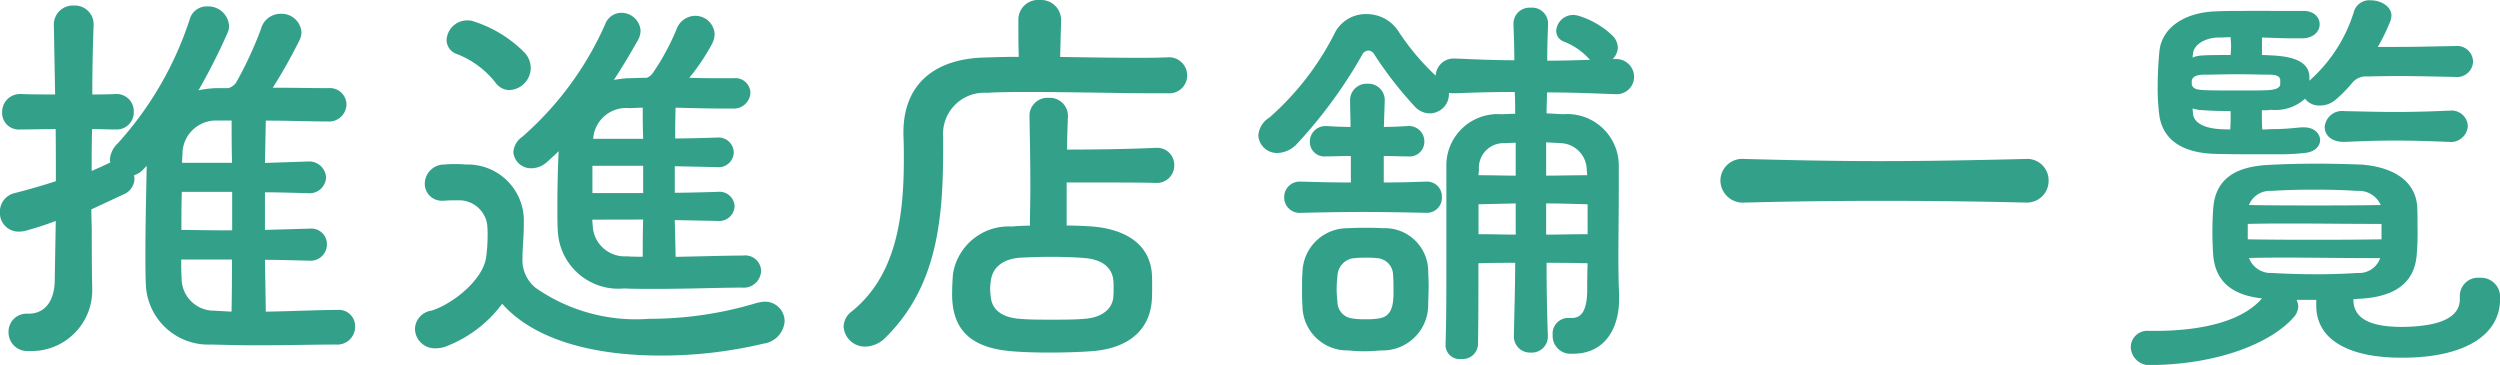 <svg xmlns="http://www.w3.org/2000/svg" width="93.6" height="13.664" viewBox="0 0 93.6 13.664">
  <path id="パス_1680" data-name="パス 1680" d="M11.328-3.072c.5,0,1.024.016,1.648.032h.016a.61.61,0,0,0,.656-.608.584.584,0,0,0-.64-.592h-.032l-1.648.048V-5.6c.464,0,.976.016,1.568.032h.032a.619.619,0,0,0,.688-.592.633.633,0,0,0-.7-.592H12.9L11.328-6.7l.032-1.584c.864,0,1.68.032,2.3.032a.654.654,0,0,0,.72-.64A.62.62,0,0,0,13.7-9.5c-.56,0-1.3-.016-2.08-.016a19.015,19.015,0,0,0,.976-1.728.779.779,0,0,0,.1-.352.748.748,0,0,0-.784-.688.763.763,0,0,0-.736.576,14.232,14.232,0,0,1-.928,2,.564.564,0,0,1-.288.208h-.48a4.116,4.116,0,0,0-.64.08A22.736,22.736,0,0,0,9.92-11.552a.628.628,0,0,0,.064-.288.781.781,0,0,0-.816-.72.656.656,0,0,0-.656.48A12.819,12.819,0,0,1,5.824-7.44a.914.914,0,0,0-.3.608.272.272,0,0,0,.016.112c-.256.128-.48.224-.7.32,0-.5,0-.96.016-1.568.3,0,.592.016.88.016H5.76a.638.638,0,0,0,.656-.656A.642.642,0,0,0,5.76-9.28H5.728c-.288.016-.576.016-.864.016,0-.832.016-1.7.048-2.576v-.016a.7.7,0,0,0-.736-.736.713.713,0,0,0-.752.752l.048,2.576c-.464,0-.912,0-1.28-.016H2.16a.668.668,0,0,0-.672.688.621.621,0,0,0,.672.64h.032c.368,0,.832-.016,1.3-.016C3.5-7.3,3.5-6.656,3.5-6.016c-.5.16-.928.288-1.552.448a.713.713,0,0,0-.544.72.7.7,0,0,0,.72.72,1.087,1.087,0,0,0,.3-.048c.4-.112.736-.224,1.072-.352L3.456-2.24c-.032.8-.432,1.184-.976,1.184H2.4a.672.672,0,0,0-.672.7.7.7,0,0,0,.72.7H2.56a2.275,2.275,0,0,0,2.3-2.368V-2.08c-.016-.512-.016-1.824-.016-2.08,0-.144-.016-.512-.016-.8l1.2-.56a.656.656,0,0,0,.416-.592c0-.048-.016-.08-.016-.128a.775.775,0,0,0,.352-.224L6.9-6.592c-.016.944-.048,2.16-.048,3.216,0,.448,0,.848.016,1.216A2.342,2.342,0,0,0,9.312.1C9.84.112,10.4.128,10.96.128,12.08.128,13.2.1,13.984.1a.668.668,0,0,0,.72-.672.609.609,0,0,0-.672-.624c-.688,0-1.68.048-2.672.064ZM9.44-1.168A1.209,1.209,0,0,1,8.208-2.384c-.016-.208-.016-.464-.016-.7h1.9c0,.672,0,1.328-.016,1.952ZM10.1-4.176c-.944,0-1.568-.016-1.9-.016,0-.48,0-.96.016-1.424H10.1ZM10.08-8.288c0,.48,0,1.024.016,1.584H8.224c0-.128.016-.256.016-.368A1.254,1.254,0,0,1,9.5-8.288Zm18.176,3.76h.016a.579.579,0,0,0,.64-.56.566.566,0,0,0-.64-.528h-.016c-.576.016-1.1.032-1.584.032v-.992l1.552.032h.016a.568.568,0,0,0,.64-.544.57.57,0,0,0-.64-.56h-.016c-.56.016-1.072.032-1.536.032,0-.384,0-.768.016-1.152.64.016,1.264.032,1.776.032h.352a.622.622,0,0,0,.672-.592.562.562,0,0,0-.624-.544h-.448c-.368,0-.768,0-1.216-.016a7.893,7.893,0,0,0,.848-1.264.841.841,0,0,0,.1-.368.724.724,0,0,0-.736-.688.759.759,0,0,0-.7.528,8.932,8.932,0,0,1-.88,1.616.5.5,0,0,1-.224.176c-.24,0-.48.016-.72.016a4.97,4.97,0,0,0-.512.064c.368-.56.672-1.088.9-1.488a.779.779,0,0,0,.1-.352.718.718,0,0,0-.72-.672.648.648,0,0,0-.608.432,12.094,12.094,0,0,1-3.1,4.208.766.766,0,0,0-.336.576A.659.659,0,0,0,21.3-6.5a.878.878,0,0,0,.576-.224c.144-.128.288-.256.448-.416-.032.624-.048,1.424-.048,2.08,0,.352,0,.672.016.9A2.27,2.27,0,0,0,24.768-2c.368.016.768.016,1.184.016,1.216,0,2.464-.048,3.232-.048a.652.652,0,0,0,.72-.624.593.593,0,0,0-.672-.576c-.64,0-1.568.032-2.528.048L26.672-4.56Zm-8.048,3.1C21.488.016,23.84.512,26.128.512A16.505,16.505,0,0,0,30,.064a.909.909,0,0,0,.784-.832.732.732,0,0,0-.768-.736,1.527,1.527,0,0,0-.336.064,13.843,13.843,0,0,1-3.968.576,6.567,6.567,0,0,1-4.24-1.152,1.332,1.332,0,0,1-.5-1.152V-3.3c.016-.416.048-.72.048-1.1v-.192A2.1,2.1,0,0,0,18.848-6.64a3.349,3.349,0,0,0-.384-.016,3.348,3.348,0,0,0-.416.016.725.725,0,0,0-.736.7.635.635,0,0,0,.64.656h.08c.176-.016.3-.016.448-.016h.16a1.065,1.065,0,0,1,1.008.9,3.758,3.758,0,0,1,.016.416,6.383,6.383,0,0,1-.048.768c-.1.928-1.344,1.84-2.064,2.048a.713.713,0,0,0-.608.688.743.743,0,0,0,.784.72,1.2,1.2,0,0,0,.32-.048A4.719,4.719,0,0,0,20.208-1.424Zm.288-8a.84.84,0,0,0,.784-.832.862.862,0,0,0-.208-.544,4.635,4.635,0,0,0-2-1.216.656.656,0,0,0-.176-.016.773.773,0,0,0-.768.736.558.558,0,0,0,.4.528,3.406,3.406,0,0,1,1.424,1.056A.669.669,0,0,0,20.5-9.424Zm4.992,4.848c-.016.464-.016.928-.016,1.392-.208,0-.4,0-.592-.016A1.2,1.2,0,0,1,23.6-4.336c0-.064-.016-.144-.016-.24Zm0-.992h-1.9V-6.592h1.9Zm0-2.032H23.616c0-.048.016-.08.016-.128A1.236,1.236,0,0,1,24.96-8.752c.16,0,.336-.016.512-.016C25.472-8.384,25.472-8,25.488-7.6ZM41.344-5.968h.944c.816,0,1.76,0,2.352.016h.032a.651.651,0,0,0,.7-.656.638.638,0,0,0-.688-.656H44.64c-.976.048-2.352.064-3.28.064,0-.416.016-.832.032-1.232v-.032a.675.675,0,0,0-.72-.672.671.671,0,0,0-.72.688v.016c.016.864.032,1.808.032,2.624,0,.576-.016,1.088-.016,1.456-.24,0-.48.016-.688.032a2.11,2.11,0,0,0-2.192,1.776c-.016.192-.032.448-.032.688a3.22,3.22,0,0,0,.016.416C37.2-.176,38.112.256,39.3.352c.384.032.88.048,1.36.048.576,0,1.136-.016,1.568-.048,1.312-.08,2.192-.7,2.3-1.856.016-.176.016-.384.016-.576s0-.384-.016-.544c-.128-1.136-1.12-1.616-2.272-1.7-.272-.016-.592-.032-.912-.032Zm-.208-6.08a.751.751,0,0,0-.8-.752.738.738,0,0,0-.8.736v.016c0,.544,0,1.008.016,1.376-.512,0-1.008.016-1.456.032-1.76.1-2.864,1.04-2.864,2.8v.112c.016.3.016.608.016.912,0,2.224-.32,4.352-1.936,5.664a.742.742,0,0,0-.32.576.8.8,0,0,0,.832.752,1.09,1.09,0,0,0,.752-.352c1.952-1.936,2.144-4.5,2.144-7.1v-.384a1.542,1.542,0,0,1,1.648-1.664c.464-.032,1.04-.032,1.648-.032,1.52,0,3.312.048,4.56.048h.56a.668.668,0,0,0,.72-.672.679.679,0,0,0-.752-.672h-.032c-.32.016-.672.016-1.072.016-.864,0-1.872-.016-2.9-.032Zm1.952,10.4c-.048.4-.4.736-1.072.784-.352.032-.8.032-1.232.032s-.864,0-1.2-.032c-.656-.048-1.008-.336-1.072-.752A2.655,2.655,0,0,1,38.48-2a2.387,2.387,0,0,1,.032-.336c.064-.4.384-.768,1.1-.816.3-.016.7-.032,1.12-.032.464,0,.96.016,1.312.048.7.064.976.4,1.04.768a2.253,2.253,0,0,1,.016.336A2.958,2.958,0,0,1,43.088-1.648Zm18.7-8.944a.634.634,0,0,0,.192-.432.662.662,0,0,0-.224-.464,3.154,3.154,0,0,0-1.3-.736c-.048,0-.08-.016-.128-.016a.638.638,0,0,0-.656.592.435.435,0,0,0,.272.4,2.483,2.483,0,0,1,.992.688c-.544.016-1.072.032-1.6.032,0-.464.016-.928.032-1.36a.6.6,0,0,0-.656-.624.6.6,0,0,0-.64.608v.016c.016.432.032.9.032,1.344-.72,0-1.44-.032-2.192-.064h-.032a.673.673,0,0,0-.72.64,9.024,9.024,0,0,1-1.408-1.68,1.41,1.41,0,0,0-1.184-.624,1.3,1.3,0,0,0-1.168.672,10.476,10.476,0,0,1-2.464,3.2.857.857,0,0,0-.416.672.7.7,0,0,0,.72.656,1.051,1.051,0,0,0,.688-.3,17.72,17.72,0,0,0,2.48-3.376.269.269,0,0,1,.24-.16.271.271,0,0,1,.192.112,14.238,14.238,0,0,0,1.552,2,.757.757,0,0,0,.544.24.722.722,0,0,0,.72-.688v-.08a1.214,1.214,0,0,0,.256.016q1.128-.048,2.208-.048c.016.272.016.544.016.816-.192,0-.368.016-.528.016a1.923,1.923,0,0,0-2.048,1.984v3.52c0,1.1,0,2.24-.032,3.136V.128a.526.526,0,0,0,.592.512.575.575,0,0,0,.624-.528c.016-.912.016-1.952.016-3.056.56-.016.992-.016,1.376-.016,0,.928-.032,1.84-.048,2.736v.016A.6.6,0,0,0,58.72.4a.6.6,0,0,0,.64-.608V-.224c-.032-.88-.048-1.808-.048-2.736.432,0,.9,0,1.536.016-.016.448-.016.848-.016,1.056-.016.848-.3.992-.576.992H60.1a.586.586,0,0,0-.56.64.664.664,0,0,0,.64.7H60.3c1.216,0,1.728-.976,1.728-2.048v-.192C62-2.336,62-2.992,62-3.248c0-.416.016-1.648.016-2.64v-.7a1.931,1.931,0,0,0-2.08-1.936l-.624-.032c0-.256.016-.528.016-.784.832,0,1.664.032,2.512.064h.048a.649.649,0,0,0,.7-.64.668.668,0,0,0-.72-.672ZM54.88-2.672a1.623,1.623,0,0,0-1.7-1.584c-.272-.016-.448-.016-.624-.016-.192,0-.384,0-.672.016a1.686,1.686,0,0,0-1.712,1.68c-.016.144-.016.368-.016.592,0,.24,0,.464.016.624A1.677,1.677,0,0,0,51.888.32c.16.016.384.032.608.032.208,0,.432-.016.608-.032A1.708,1.708,0,0,0,54.88-1.392c0-.16.016-.416.016-.672C54.9-2.3,54.88-2.544,54.88-2.672ZM53.216-6.96c.3,0,.608.016.88.016h.032a.551.551,0,0,0,.608-.56.576.576,0,0,0-.624-.576H54.1c-.272.016-.576.032-.88.032l.032-.96V-9.04a.608.608,0,0,0-.64-.624.616.616,0,0,0-.656.64v.016c0,.32.016.624.016.96-.32,0-.624-.016-.9-.032h-.016a.584.584,0,0,0-.608.592.548.548,0,0,0,.608.544h.016c.272,0,.576-.016.912-.016v.992c-.656,0-1.3-.016-1.84-.032h-.032a.579.579,0,0,0-.624.592.576.576,0,0,0,.624.576h.032c.672-.016,1.488-.032,2.288-.032.816,0,1.632.016,2.352.032H54.8a.562.562,0,0,0,.592-.592A.553.553,0,0,0,54.816-6h-.032c-.464.016-1.008.032-1.568.032ZM53.04-.88a2.585,2.585,0,0,1-.5.032,2.668,2.668,0,0,1-.512-.032.619.619,0,0,1-.544-.592c-.016-.176-.032-.352-.032-.512,0-.176.016-.336.032-.512a.688.688,0,0,1,.64-.64c.16-.016.32-.016.448-.016a2.957,2.957,0,0,1,.384.016.638.638,0,0,1,.608.64c.016.144.016.368.016.576a3.087,3.087,0,0,1-.016.4C53.52-1.136,53.36-.928,53.04-.88Zm7.808-3.152c-.592,0-1.072.016-1.552.016V-5.184c.448,0,.912.016,1.552.032ZM59.856-7.44a1.013,1.013,0,0,1,.96.992c0,.064.016.128.016.208-.576,0-1.072.016-1.536.016V-7.472Zm-1.7,3.424c-.4,0-.848-.016-1.392-.016v-1.12l1.392-.032Zm0-2.208c-.4,0-.832-.016-1.392-.016,0-.08.016-.144.016-.208a.924.924,0,0,1,.96-.992c.112,0,.256-.016.416-.016Zm8.608,1.008c1.824-.048,3.472-.064,5.136-.064s3.36.016,5.312.064h.032a.814.814,0,0,0,.864-.832.8.8,0,0,0-.864-.8h-.032c-1.936.048-3.7.08-5.44.08-1.616,0-3.232-.032-5.008-.08H66.72a.819.819,0,0,0-.9.8.838.838,0,0,0,.912.832ZM89.52-1.6l.256-.016c1.12-.064,2.016-.464,2.112-1.632a9.5,9.5,0,0,0,.032-1.04c0-.32,0-.64-.016-.832-.112-1.072-1.152-1.456-2.112-1.52-.464-.016-1.04-.032-1.6-.032-.656,0-1.328.016-1.872.048-1.264.064-1.968.56-2.048,1.616-.016.208-.032.544-.032.88s.016.688.032.9c.1,1.12.912,1.5,1.824,1.6-.672.784-2.064,1.216-4.016,1.216h-.224a.615.615,0,0,0-.672.608.7.7,0,0,0,.784.672h.016C84.528.832,86.448.016,87.264-.9a.655.655,0,0,0,.192-.432.67.67,0,0,0-.064-.24h.736v.208C88.128-.016,89.456.592,91.3.592h.064c2.192,0,3.648-.768,3.648-2.208v-.112A.717.717,0,0,0,94.24-2.4a.68.68,0,0,0-.736.672V-1.6c0,.736-.848,1.024-2.16,1.04C90.1-.56,89.536-.9,89.52-1.552ZM89.5-9.728a.67.67,0,0,1,.56-.208c.5-.016.88-.016,1.248-.016.608,0,1.152.016,2,.032h.016A.6.6,0,0,0,94-10.5a.6.6,0,0,0-.672-.576h-.016c-.9.016-1.5.032-2.144.032h-.736a6.9,6.9,0,0,0,.48-.992.826.826,0,0,0,.032-.176c0-.352-.4-.576-.768-.576a.6.6,0,0,0-.624.384,5.68,5.68,0,0,1-1.68,2.624v-.192c-.048-.448-.448-.7-1.36-.752-.08,0-.24-.016-.416-.016v-.656c.448.016.864.032,1.248.032h.272c.432-.016.64-.272.64-.528s-.208-.5-.608-.5H85.584c-.432,0-.832,0-1.184.016-1.232.032-2.064.64-2.144,1.5-.032.32-.064.816-.064,1.312a7.6,7.6,0,0,0,.064,1.1c.128.848.784,1.376,2.048,1.424.512.016,1.136.016,1.728.016h.72a7.95,7.95,0,0,0,.928-.048c.4-.032.592-.256.592-.48,0-.24-.208-.48-.608-.48h-.1c-.336.032-.64.064-.992.064-.16,0-.3.016-.464.016-.016-.208-.016-.464-.016-.72a2.366,2.366,0,0,0,.352-.016,1.65,1.65,0,0,0,1.264-.416.671.671,0,0,0,.56.256.9.9,0,0,0,.608-.24A4.866,4.866,0,0,0,89.5-9.728Zm-.288,2.24c.688-.032,1.264-.048,1.84-.048.656,0,1.28.016,2.016.048h.016a.639.639,0,0,0,.72-.592.607.607,0,0,0-.688-.576h-.064c-.72.032-1.328.048-1.984.048-.56,0-1.136-.016-1.856-.032h-.032a.655.655,0,0,0-.736.592c0,.288.224.56.72.56Zm1.36,3.648c-.96.016-1.76.016-2.544.016s-1.568,0-2.464-.016v-.576c.576-.016,1.12-.016,1.648-.016,1.056,0,2.1.016,3.36.016Zm-.048.7a.838.838,0,0,1-.848.56c-.5.032-1.008.048-1.52.048-.576,0-1.152-.016-1.68-.048a.864.864,0,0,1-.864-.56c.576-.016,1.1-.016,1.616-.016C88.272-3.152,89.28-3.136,90.528-3.136Zm.016-1.984c-.944.016-1.728.016-2.5.016-.784,0-1.552,0-2.432-.016a.846.846,0,0,1,.848-.528c.464-.032,1.04-.048,1.6-.048.576,0,1.136.016,1.616.048A.887.887,0,0,1,90.544-5.12Zm-3.76-4.512c-.016.128-.176.192-.416.208-.224.016-.624.016-1.04.016-.56,0-1.168,0-1.424-.016-.224-.016-.384-.032-.432-.208v-.144c.032-.192.272-.224.48-.224.288,0,.768-.016,1.248-.016.464,0,.928.016,1.2.016.208,0,.368.048.384.192Zm-1.856.992c0,.24,0,.5-.016.688-.144,0-.3,0-.464-.016-.56-.048-.9-.256-.928-.56,0-.064-.016-.128-.016-.208a1.279,1.279,0,0,0,.384.064C84.112-8.656,84.512-8.64,84.928-8.64Zm0-2.768c0,.112.016.224.016.336,0,.128-.016.24-.016.336-.448,0-.848,0-1.024.016a.988.988,0,0,0-.4.08c0-.08.016-.128.016-.176.048-.3.416-.56.944-.576C84.608-11.392,84.768-11.408,84.928-11.408Z" transform="translate(-1.408 12.8)" fill="#33a189"/>
</svg>
